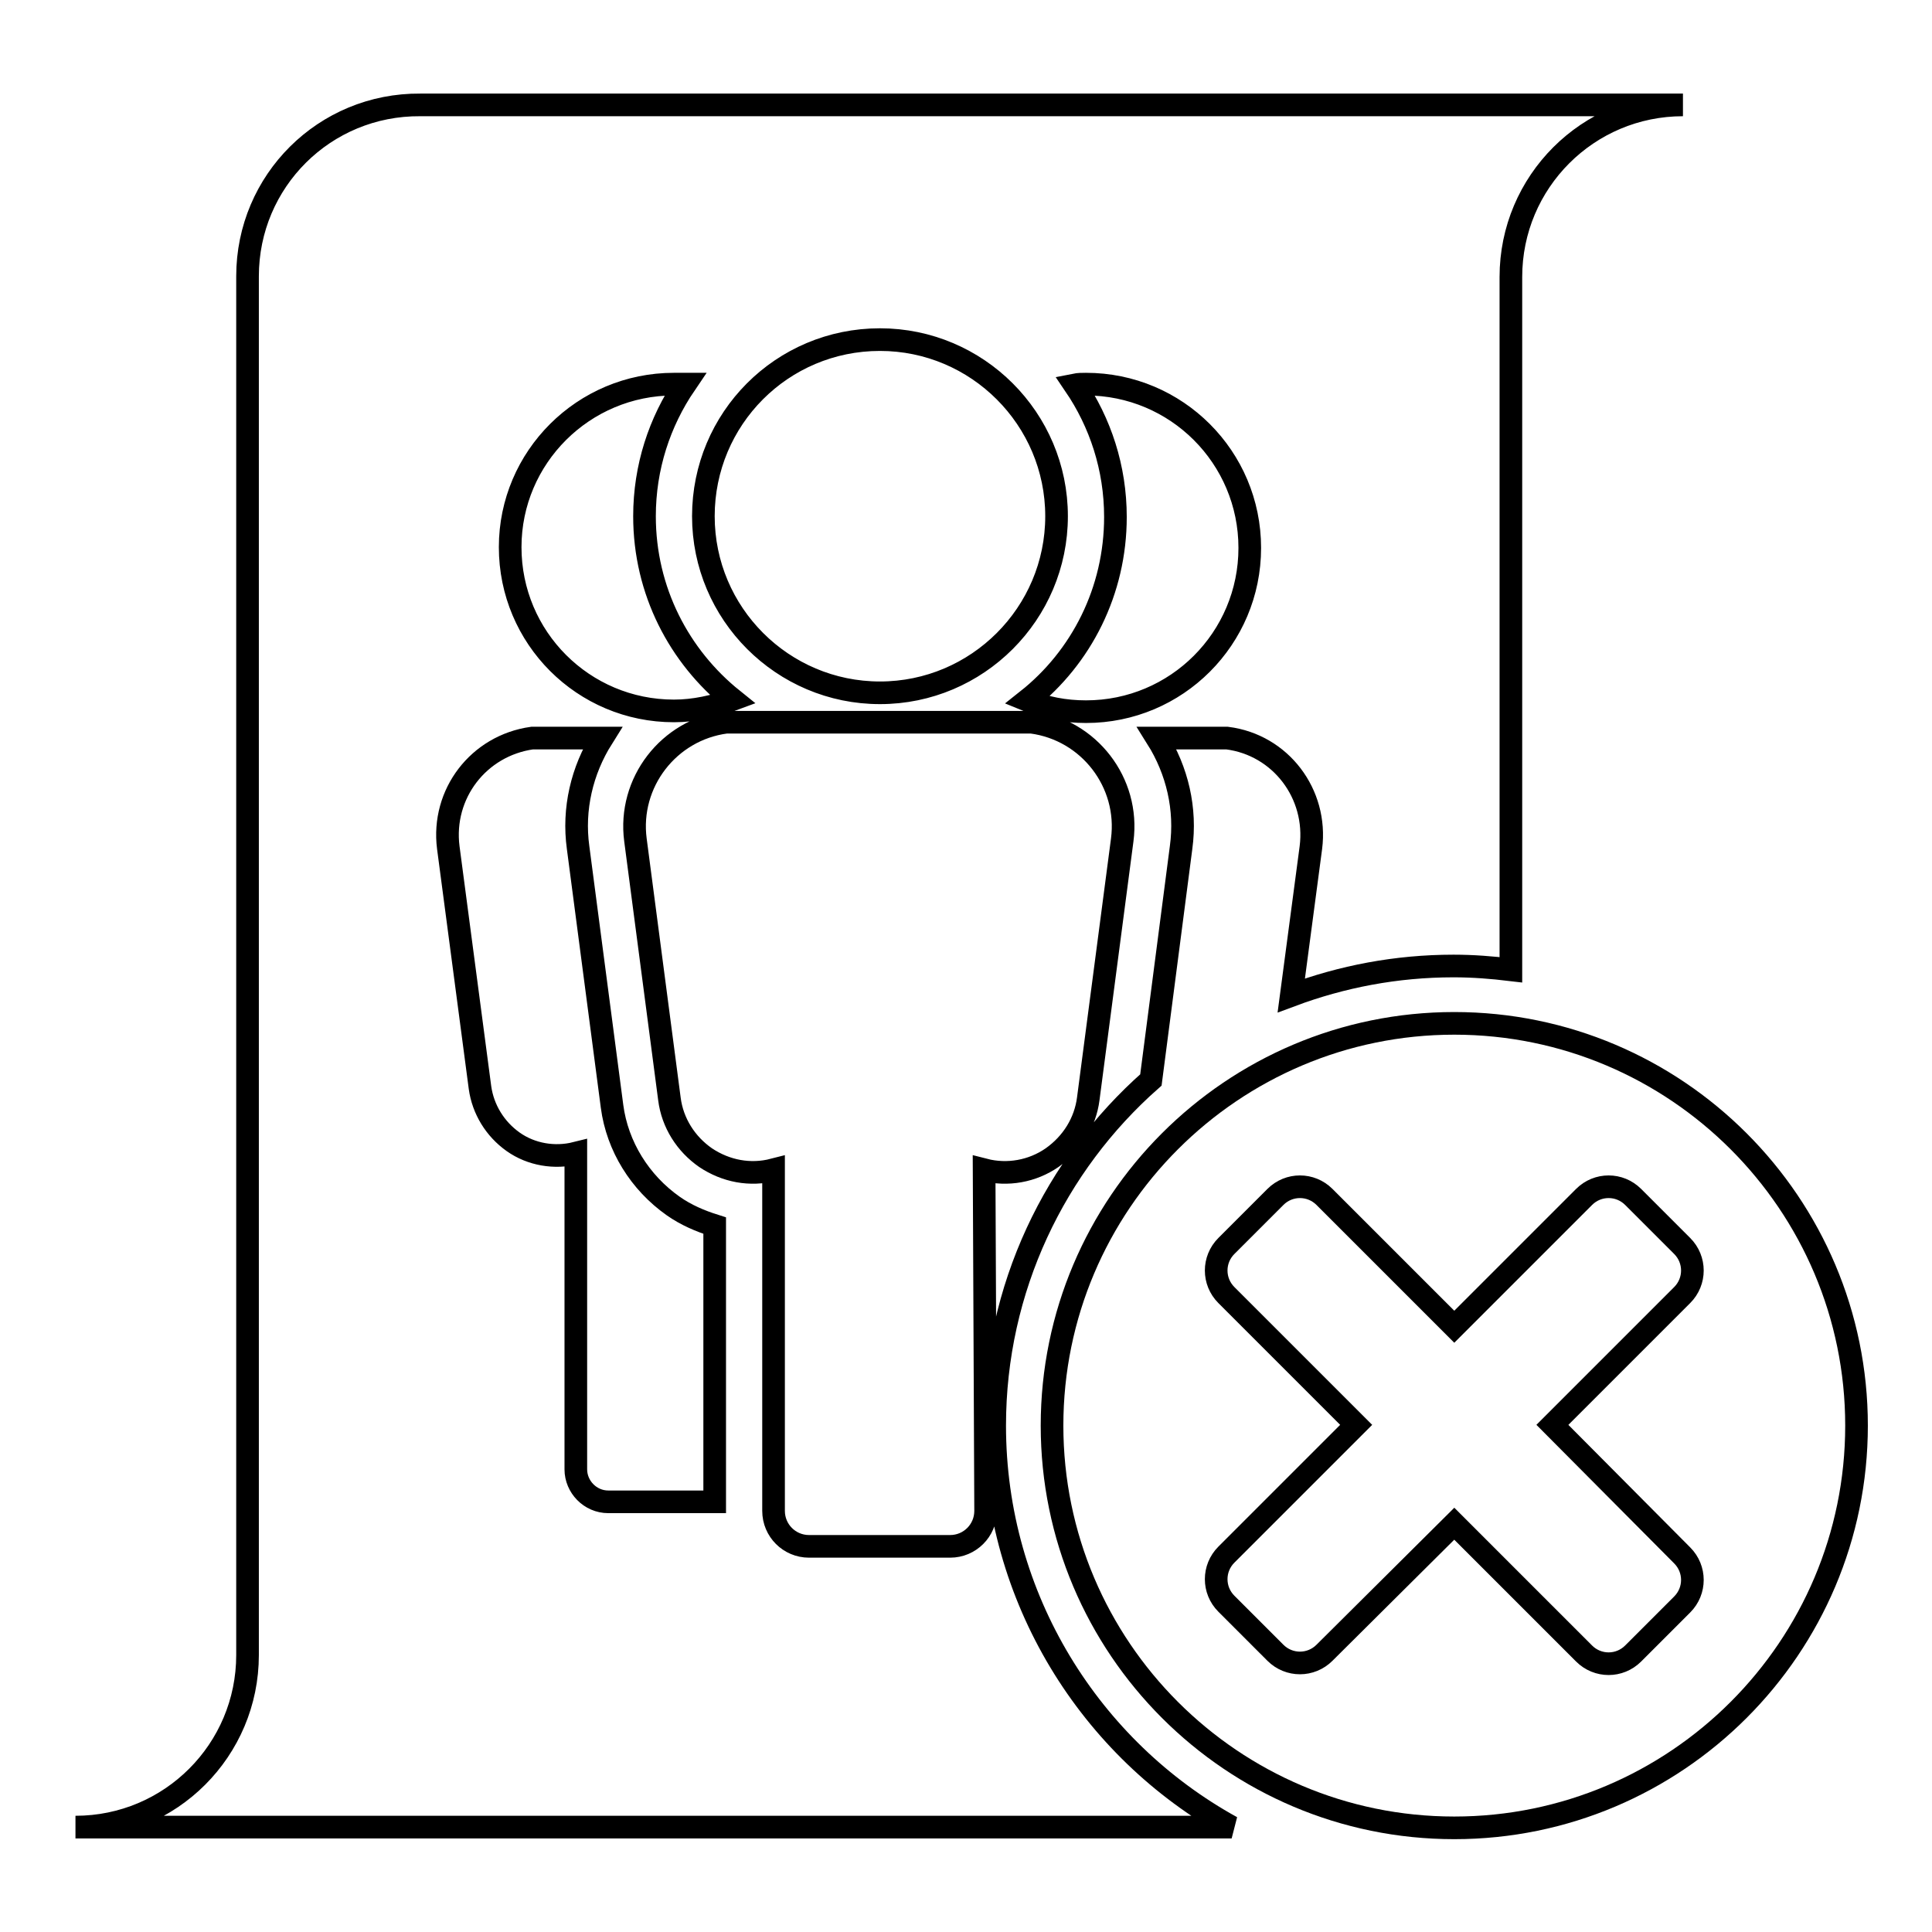 <?xml version="1.0" encoding="utf-8"?>
<!-- Svg Vector Icons : http://www.onlinewebfonts.com/icon -->
<!DOCTYPE svg PUBLIC "-//W3C//DTD SVG 1.1//EN" "http://www.w3.org/Graphics/SVG/1.1/DTD/svg11.dtd">
<svg version="1.1" xmlns="http://www.w3.org/2000/svg" xmlns:xlink="http://www.w3.org/1999/xlink" x="0px" y="0px" viewBox="0 0 256 256" enable-background="new 0 0 256 256" xml:space="preserve">
<g><g><path stroke-width="3" fill-opacity="0" stroke="#000000"  d="M131.8,188.9c0-18.2,8-34.6,20.7-45.8l4-30.8c0.7-5.1-0.5-10.2-3.2-14.5h9.3c7.1,0.9,12,7.4,11.1,14.5l-2.6,19.6c6.7-2.5,13.9-3.9,21.5-3.9c2.6,0,5.1,0.2,7.6,0.5c0-45.8,0-91.8,0-91.8c0-12.6,10.2-22.8,22.8-22.8H55.7C43,13.8,32.8,24,32.8,36.6v182.7c0,12.6-10.2,22.8-22.8,22.8c0,0,112.7,0,153.2,0C144.5,231.8,131.8,211.8,131.8,188.9z M143.9,50.9c12,0,21.7,9.7,21.7,21.7c0,12-9.7,21.7-21.7,21.7c-2.8,0-5.4-0.5-7.8-1.5c7.2-5.7,11.7-14.5,11.7-24.3c0-6.5-2-12.5-5.4-17.5C142.9,50.9,143.4,50.9,143.9,50.9z M116.6,45c12.9,0,23.4,10.5,23.4,23.4s-10.5,23.4-23.4,23.4c-12.9,0-23.4-10.5-23.4-23.4S103.6,45,116.6,45z M89.3,50.9c0.5,0,1,0,1.5,0c-3.4,5-5.4,11-5.4,17.5c0,9.9,4.6,18.6,11.7,24.3c-2.4,0.9-5.1,1.5-7.8,1.5c-12,0-21.7-9.7-21.7-21.7C67.6,60.6,77.3,50.9,89.3,50.9z M94.7,199H80.6c-2.4,0-4.3-2-4.3-4.3v-41.9c-2.8,0.7-5.9,0.2-8.3-1.5c-2.4-1.7-4-4.3-4.4-7.2l-4.2-31.8c-0.9-7.1,4-13.5,11.1-14.5h9.3c-2.7,4.3-3.9,9.4-3.2,14.5l4.5,34.3c0.7,5.3,3.7,10.1,8.1,13.2c1.7,1.2,3.6,2,5.5,2.6L94.7,199L94.7,199z M130.6,200.2c0,2.6-2.1,4.7-4.7,4.7h-18.7c-2.6,0-4.7-2.1-4.7-4.7V155c-3.1,0.8-6.3,0.2-9-1.6c-2.6-1.8-4.4-4.6-4.8-7.8l-4.5-34.3c-1-7.6,4.4-14.6,12-15.6h10.9h18.7h10.9c7.6,1,13,8,12,15.6l-4.5,34.3c-0.4,3.1-2.1,5.9-4.8,7.8c-2.6,1.8-5.9,2.4-9,1.6L130.6,200.2L130.6,200.2z"/><path stroke-width="3" fill-opacity="0" stroke="#000000"  d="M192.7,135.6c-29.4,0-53.3,23.9-53.3,53.3c0,29.4,23.9,53.3,53.3,53.3c29.4,0,53.3-23.9,53.3-53.3C246,159.5,222.1,135.6,192.7,135.6z M222.9,206.1c1.8,1.8,1.8,4.7,0,6.5l-6.5,6.5c-1.8,1.8-4.7,1.8-6.5,0l-17.2-17.2L175.5,219c-1.8,1.8-4.7,1.8-6.5,0l-6.5-6.5c-1.8-1.8-1.8-4.7,0-6.5l17.2-17.2l-17.2-17.2c-1.8-1.8-1.8-4.7,0-6.5l6.5-6.5c1.8-1.8,4.7-1.8,6.5,0l17.2,17.2l17.2-17.2c1.8-1.8,4.7-1.8,6.5,0l6.5,6.5c1.8,1.8,1.8,4.7,0,6.5l-17.2,17.2L222.9,206.1z"/></g></g>
</svg>